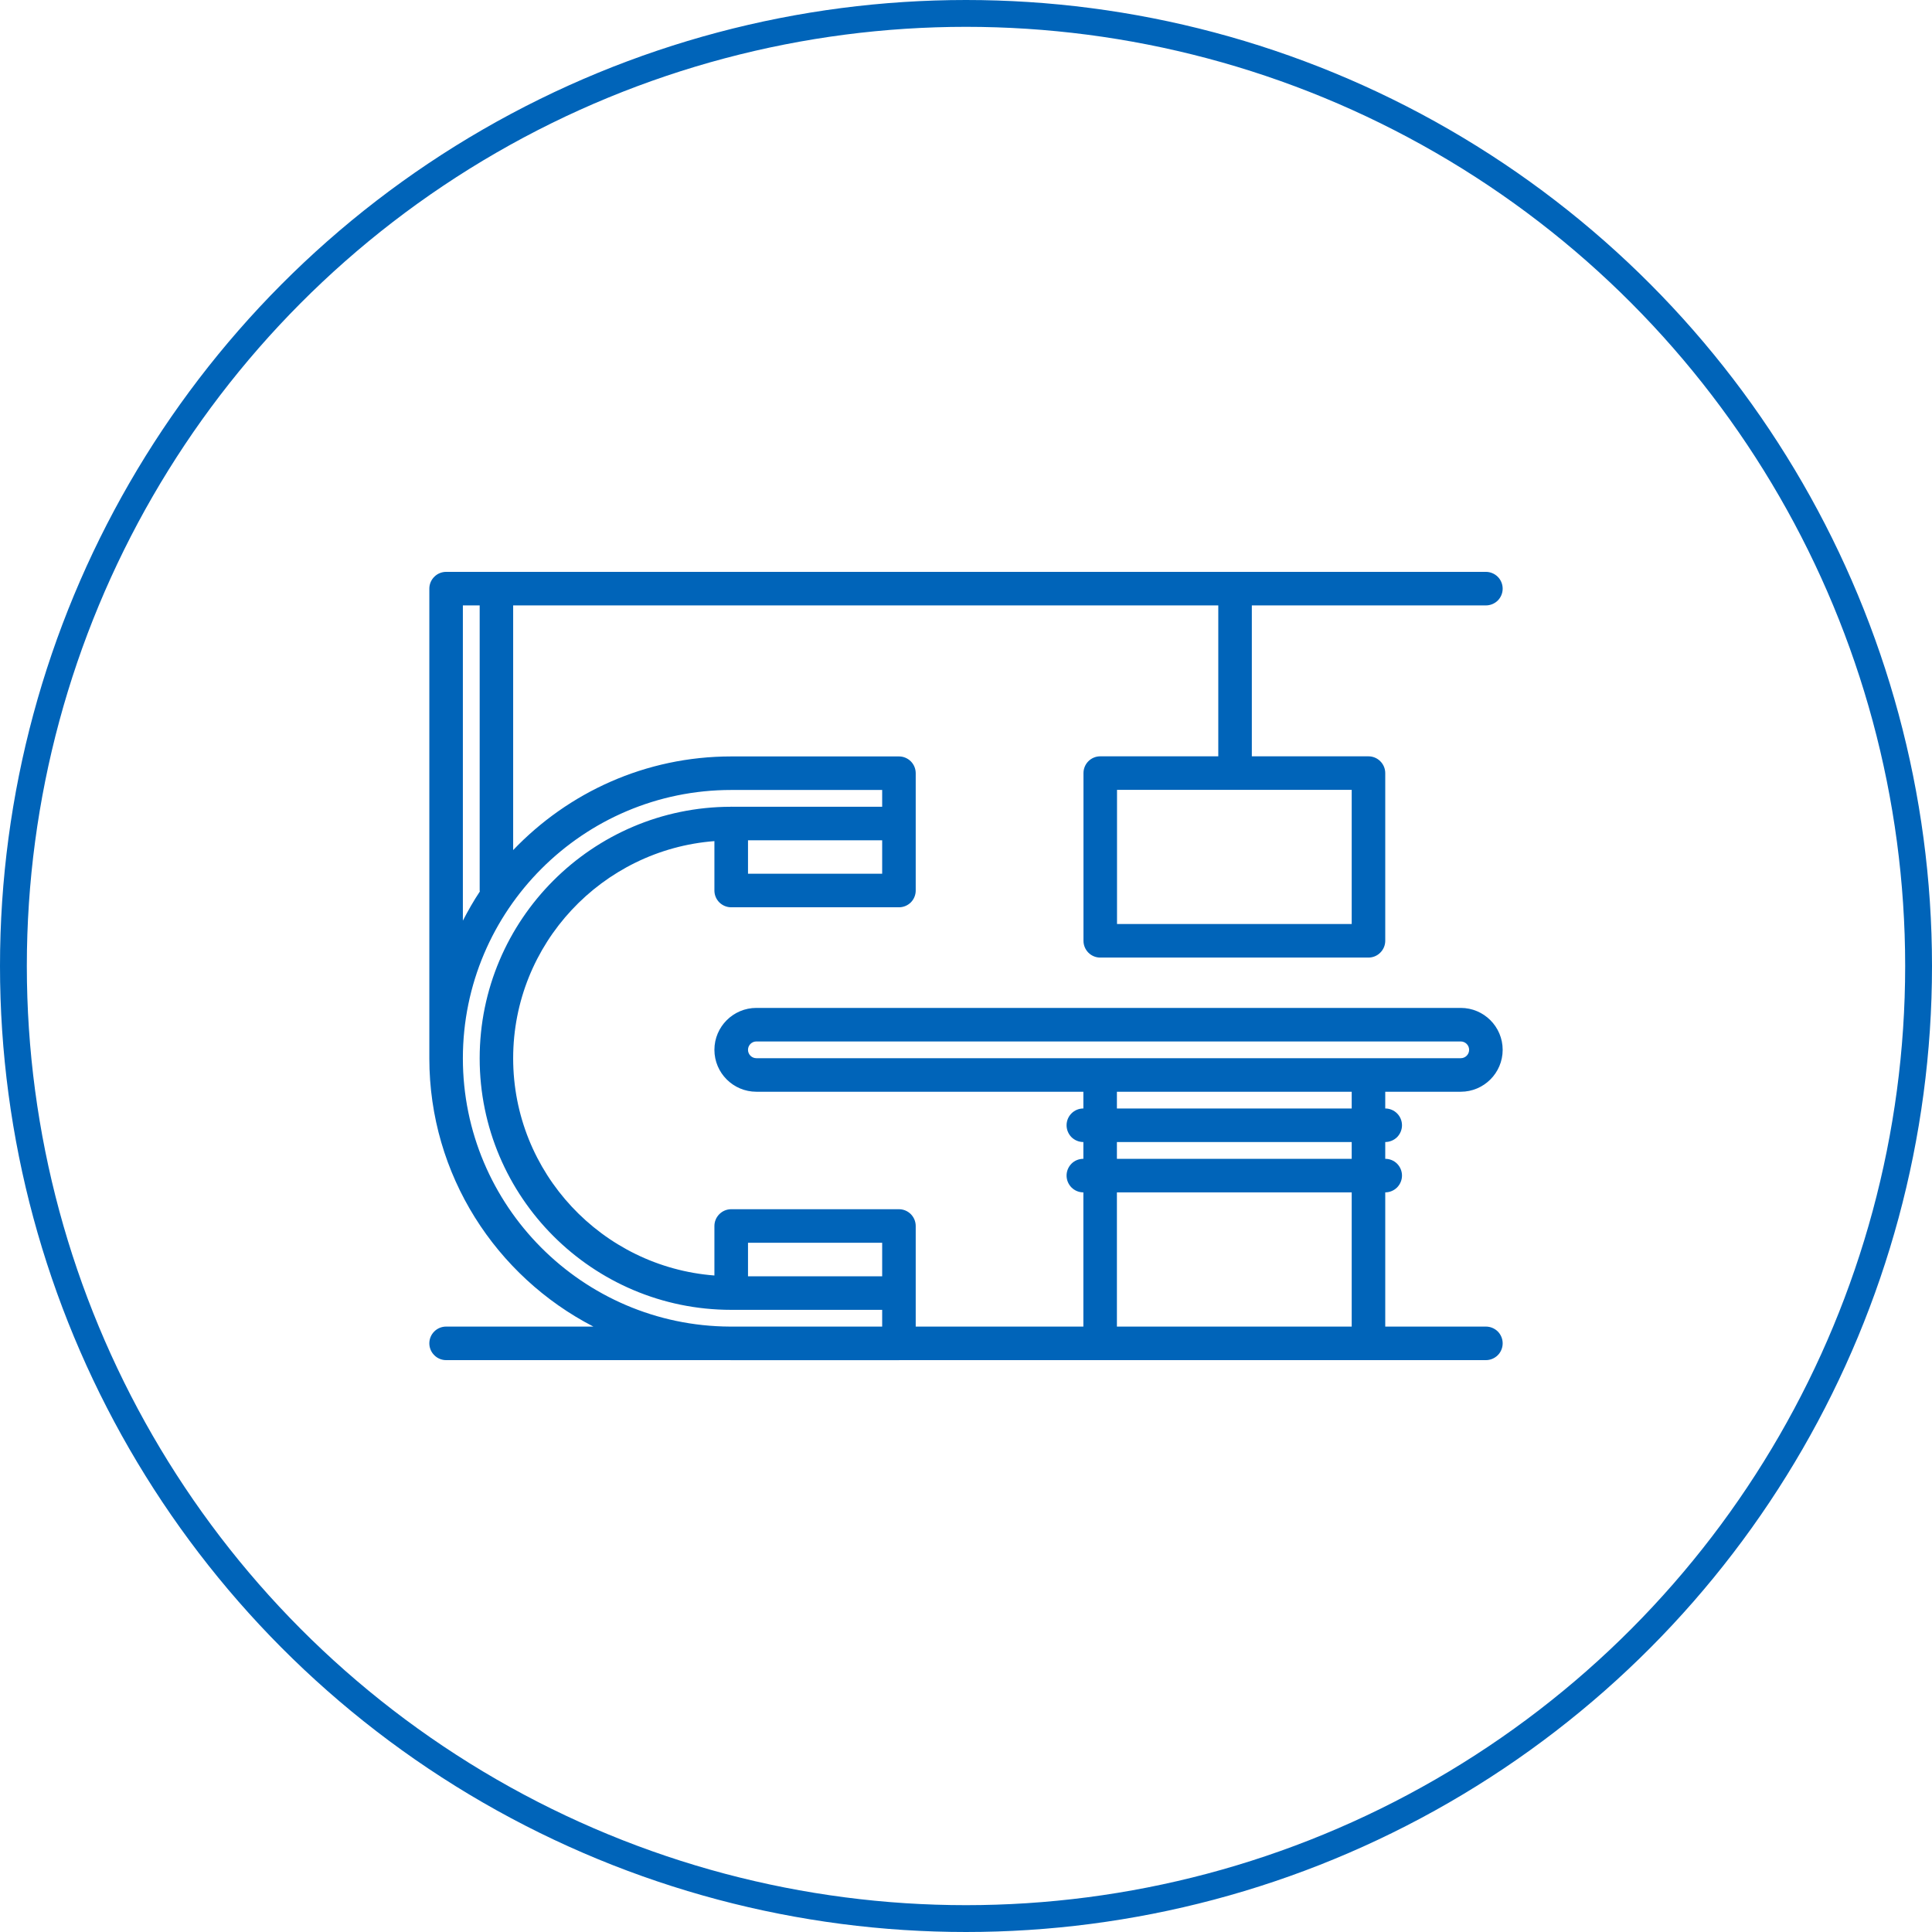 <?xml version="1.0" encoding="UTF-8"?> <svg xmlns="http://www.w3.org/2000/svg" width="36" height="36" viewBox="0 0 36 36" fill="none"><circle cx="18" cy="18" r="17.75" stroke="#0064B9" stroke-width="0.5"></circle><path d="M27.688 11.281C27.77 11.281 27.85 11.248 27.909 11.19C27.967 11.131 28 11.052 28 10.969C28 10.886 27.967 10.806 27.909 10.748C27.85 10.689 27.77 10.656 27.688 10.656H8.312C8.23 10.656 8.15 10.689 8.092 10.748C8.033 10.806 8 10.886 8 10.969V19.72C8 21.896 9.245 23.784 11.057 24.719H8.312C8.23 24.719 8.15 24.752 8.092 24.81C8.033 24.869 8 24.948 8 25.031C8 25.114 8.033 25.194 8.092 25.252C8.15 25.311 8.23 25.344 8.312 25.344H13.601C13.609 25.344 13.617 25.345 13.625 25.345H16.751C16.753 25.345 16.755 25.344 16.757 25.344H27.688C27.77 25.344 27.85 25.311 27.909 25.252C27.967 25.194 28 25.114 28 25.031C28 24.948 27.967 24.869 27.909 24.81C27.85 24.752 27.77 24.719 27.688 24.719H25.812V22.218C25.894 22.218 25.974 22.185 26.033 22.126C26.091 22.067 26.124 21.988 26.124 21.905C26.124 21.822 26.091 21.743 26.033 21.684C25.974 21.625 25.895 21.593 25.812 21.593L25.812 21.28C25.894 21.28 25.974 21.247 26.033 21.189C26.091 21.13 26.124 21.05 26.124 20.968C26.124 20.885 26.091 20.805 26.033 20.747C25.974 20.688 25.895 20.655 25.812 20.655L25.812 20.343H27.219C27.65 20.343 28 19.993 28 19.562C28 19.131 27.65 18.781 27.219 18.781H14.094C13.663 18.781 13.312 19.131 13.312 19.562C13.312 19.993 13.663 20.343 14.094 20.343H20.187V20.655H20.186C20.103 20.655 20.024 20.688 19.965 20.747C19.907 20.805 19.874 20.885 19.874 20.968C19.874 21.05 19.907 21.13 19.965 21.189C20.024 21.247 20.103 21.28 20.186 21.28H20.187V21.593H20.186C20.103 21.593 20.024 21.625 19.965 21.684C19.907 21.743 19.874 21.822 19.874 21.905C19.874 21.988 19.907 22.067 19.965 22.126C20.024 22.185 20.103 22.218 20.186 22.218H20.187V24.719H17.063V22.845C17.063 22.762 17.03 22.683 16.972 22.624C16.913 22.565 16.834 22.532 16.751 22.532H13.625C13.542 22.532 13.463 22.565 13.404 22.624C13.345 22.683 13.312 22.762 13.312 22.845V23.767C11.218 23.606 9.562 21.854 9.562 19.72C9.562 17.586 11.218 15.834 13.312 15.673V16.594C13.312 16.677 13.345 16.756 13.404 16.815C13.463 16.873 13.542 16.906 13.625 16.906H16.751C16.834 16.906 16.913 16.873 16.972 16.815C17.03 16.756 17.063 16.677 17.063 16.594V14.408C17.063 14.325 17.03 14.245 16.972 14.187C16.913 14.128 16.834 14.095 16.751 14.095H13.625C12.028 14.095 10.587 14.767 9.562 15.84V11.281H22.701V14.093H20.501C20.418 14.093 20.339 14.126 20.28 14.185C20.222 14.243 20.189 14.323 20.189 14.406V17.53C20.189 17.613 20.222 17.692 20.28 17.751C20.339 17.81 20.418 17.843 20.501 17.843H25.499C25.582 17.843 25.662 17.81 25.72 17.751C25.779 17.692 25.812 17.613 25.812 17.53V14.406C25.812 14.323 25.779 14.243 25.72 14.185C25.662 14.126 25.582 14.093 25.499 14.093H23.326V11.281H27.688ZM25.187 17.218H20.814V14.718H23.012L23.013 14.718L23.015 14.718H25.187V17.218ZM14.094 19.718C14.008 19.718 13.938 19.648 13.938 19.562C13.938 19.476 14.008 19.406 14.094 19.406H27.219C27.305 19.406 27.375 19.476 27.375 19.562C27.375 19.648 27.305 19.718 27.219 19.718H14.094ZM20.812 20.343H25.187V20.655H20.812V20.343ZM20.812 21.28H25.187V21.593H20.812V21.28ZM25.187 22.218V24.719H20.812V22.218H25.187ZM16.438 23.782H13.938V23.157H16.438V23.782ZM16.438 15.658V16.281H13.938V15.658H16.438ZM13.625 14.72H16.438V15.033H13.631C13.629 15.033 13.627 15.031 13.625 15.031C13.622 15.031 13.62 15.033 13.617 15.033C11.036 15.037 8.938 17.138 8.938 19.72C8.938 22.305 11.04 24.407 13.625 24.407H16.438V24.719H13.601C10.855 24.706 8.625 22.469 8.625 19.72C8.625 16.963 10.868 14.72 13.625 14.72ZM8.941 16.612C8.825 16.786 8.722 16.968 8.625 17.155V11.281H8.938V16.593C8.938 16.6 8.941 16.605 8.941 16.612Z" fill="#0064B9"></path></svg> 
